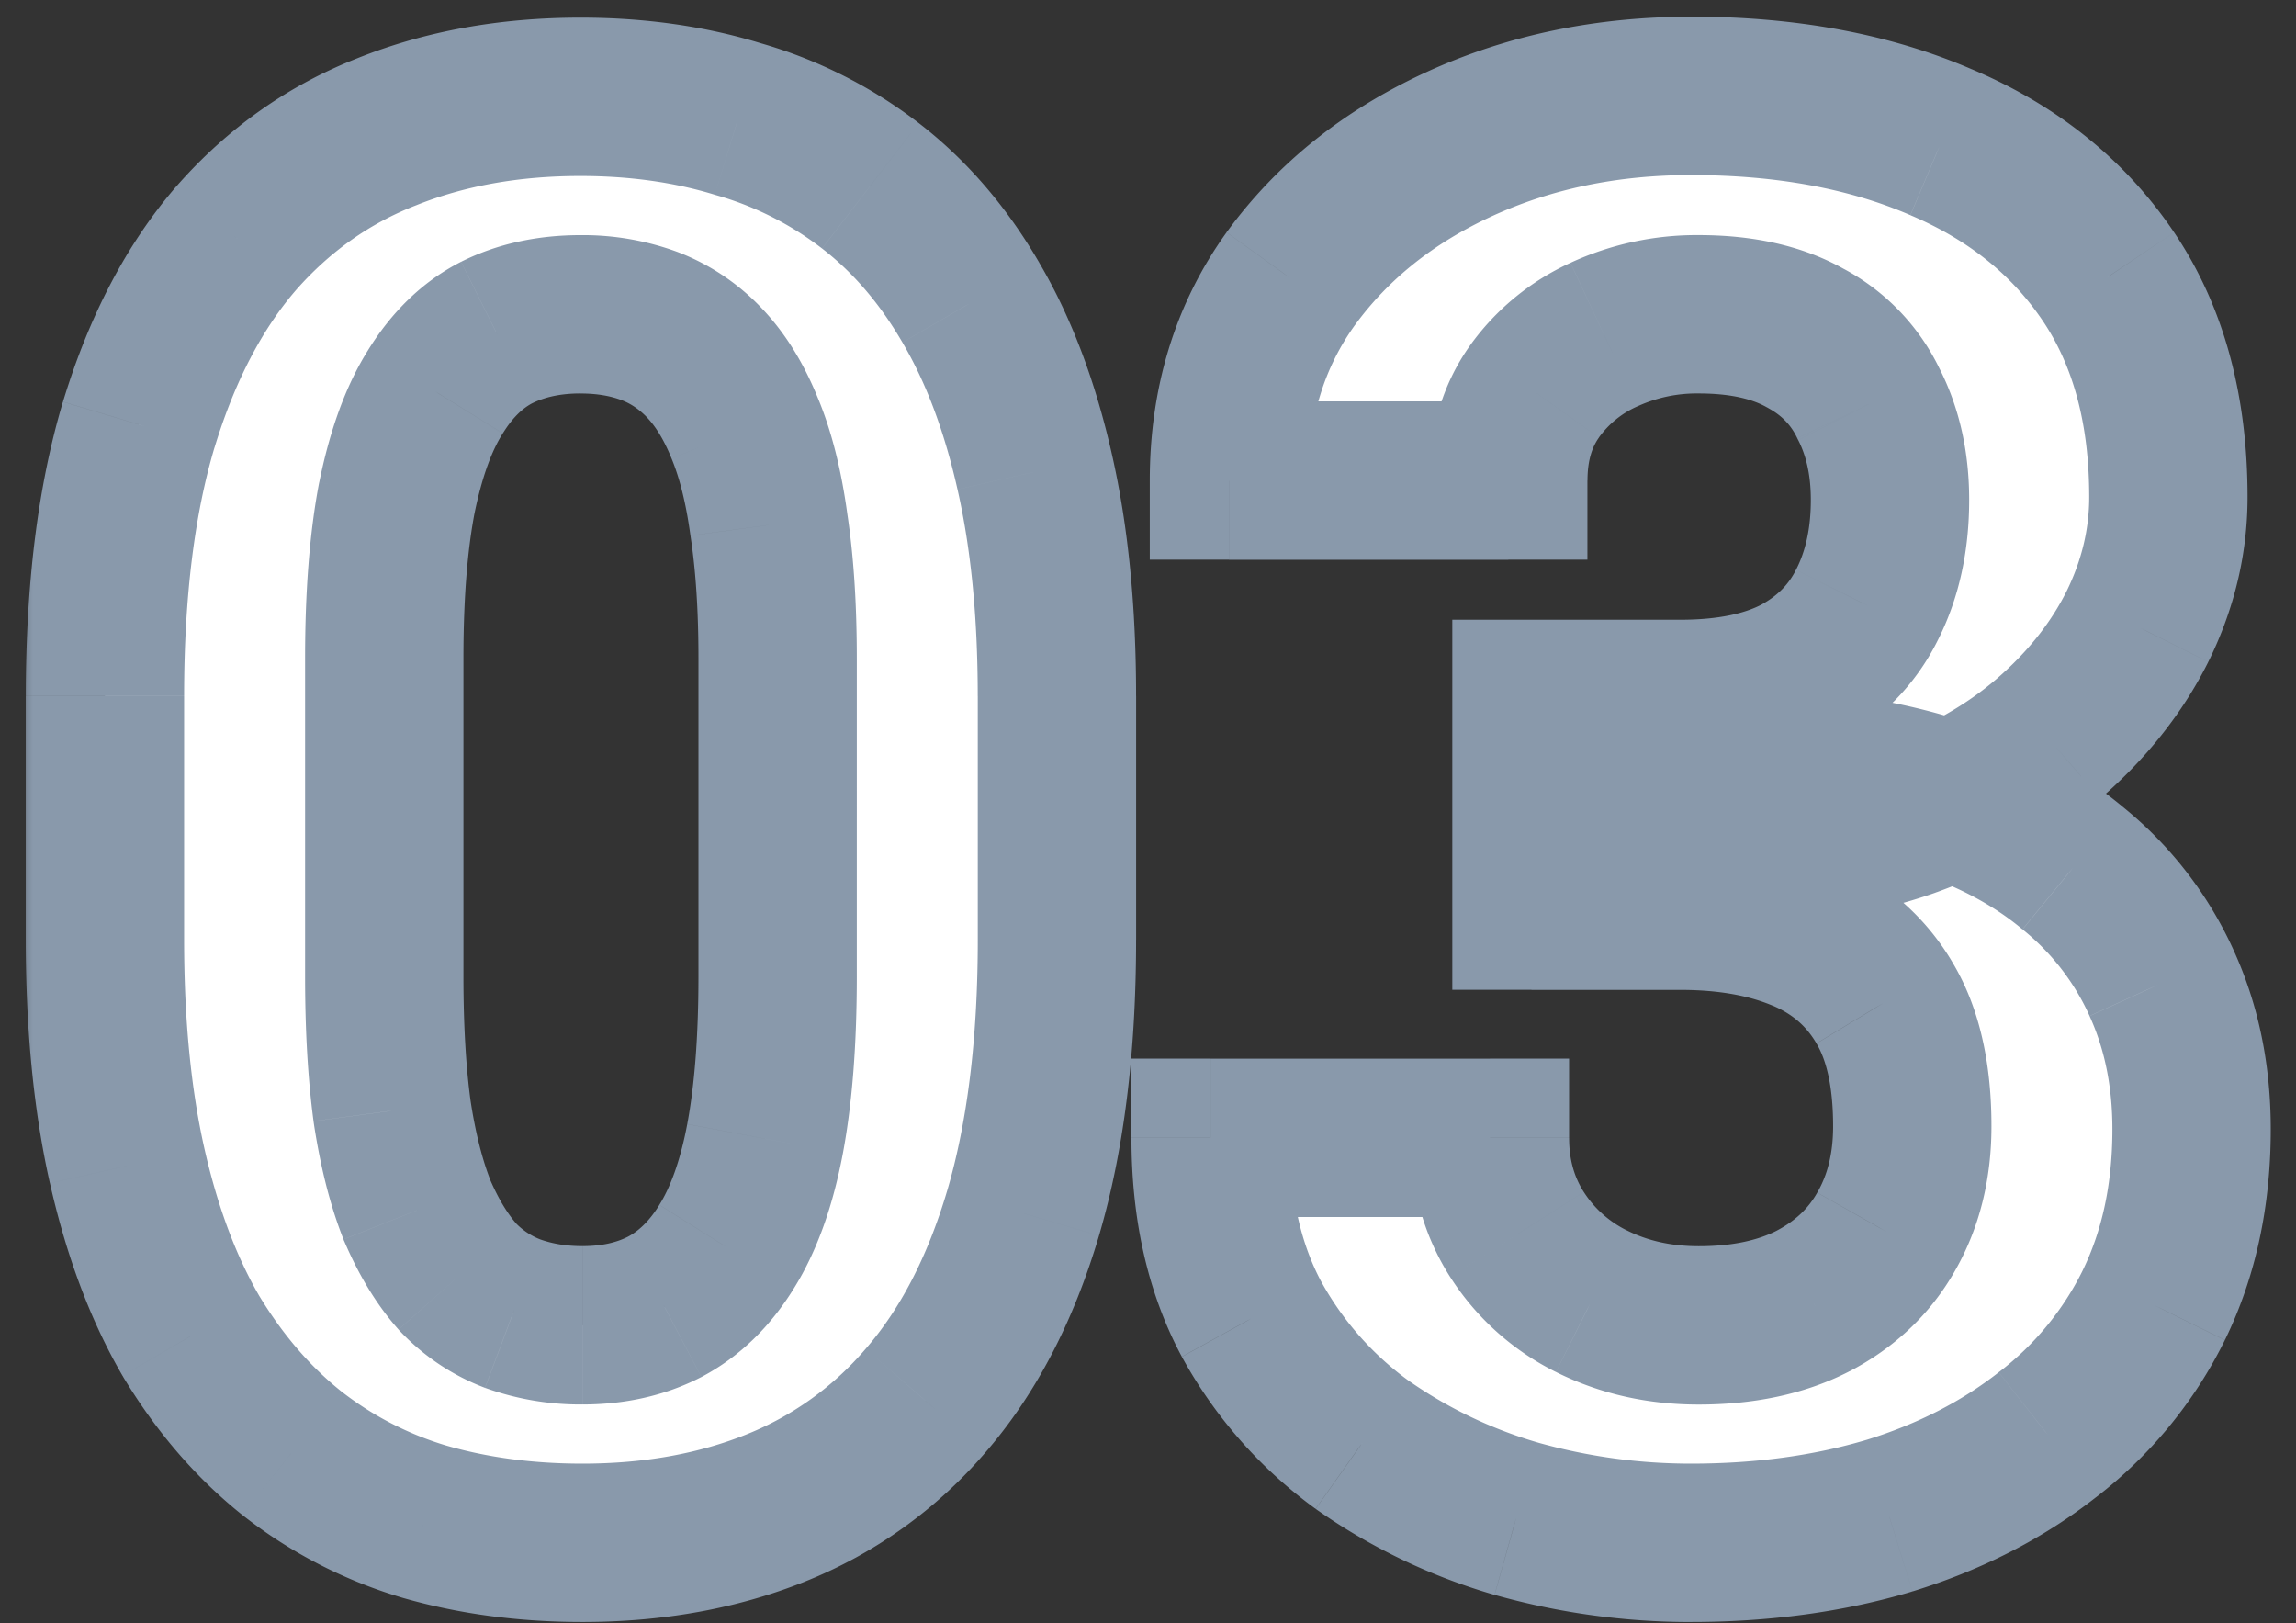 <svg width="58" height="41" viewBox="0 0 58 41" fill="none" xmlns="http://www.w3.org/2000/svg"><rect x="0" y="0" width="58" height="41" fill="#333333" stroke="none"/><mask id="a" maskUnits="userSpaceOnUse" x=".333" y="-.52" width="58" height="42" fill="#000"><path fill="#fff" d="M.333-.52h58v42h-58z"/><path d="M26.7 17.582v6.152c0 2.67-.285 4.973-.854 6.91-.57 1.92-1.392 3.499-2.466 4.736a9.731 9.731 0 0 1-3.784 2.71c-1.465.586-3.093.879-4.883.879-1.432 0-2.767-.18-4.004-.537a10.075 10.075 0 0 1-3.345-1.734c-.976-.781-1.823-1.766-2.539-2.954-.7-1.204-1.237-2.637-1.611-4.297-.374-1.66-.562-3.564-.562-5.713v-6.152c0-2.67.285-4.956.855-6.86.586-1.92 1.408-3.492 2.466-4.712C7.047 4.79 8.316 3.894 9.78 3.324c1.465-.586 3.093-.879 4.883-.879 1.432 0 2.759.187 3.98.562a9.968 9.968 0 0 1 3.344 1.684c.993.765 1.84 1.75 2.54 2.955.7 1.188 1.236 2.612 1.61 4.272.375 1.644.562 3.532.562 5.664Zm-7.055 7.08V16.63c0-1.286-.074-2.409-.22-3.37-.13-.96-.334-1.773-.61-2.44-.277-.684-.619-1.238-1.026-1.66a3.735 3.735 0 0 0-1.392-.929 4.904 4.904 0 0 0-1.733-.293c-.797 0-1.505.155-2.124.464-.602.31-1.115.806-1.538 1.49-.423.667-.749 1.562-.977 2.685-.211 1.107-.317 2.458-.317 4.053v8.032c0 1.286.065 2.417.195 3.394.147.976.358 1.814.635 2.514.293.684.635 1.245 1.025 1.685.407.423.871.732 1.392.928a5.108 5.108 0 0 0 1.758.293c.781 0 1.473-.155 2.075-.464.619-.326 1.14-.83 1.563-1.514.439-.7.765-1.611.976-2.734.212-1.123.317-2.49.317-4.102Zm19.043-7.007h3.76c1.204 0 2.197-.203 2.978-.61.781-.423 1.359-1.01 1.733-1.758.39-.765.586-1.652.586-2.661 0-.912-.179-1.717-.537-2.417a3.64 3.64 0 0 0-1.587-1.66c-.716-.407-1.62-.61-2.71-.61-.863 0-1.66.17-2.392.512a4.381 4.381 0 0 0-1.758 1.44c-.44.62-.66 1.368-.66 2.247h-7.055c0-1.953.52-3.654 1.562-5.103 1.058-1.448 2.474-2.58 4.248-3.393 1.774-.814 3.728-1.221 5.86-1.221 2.409 0 4.516.39 6.323 1.172 1.807.765 3.215 1.896 4.224 3.393 1.009 1.498 1.513 3.353 1.513 5.567 0 1.123-.26 2.213-.78 3.271-.522 1.042-1.27 1.986-2.247 2.832-.96.83-2.132 1.498-3.516 2.002-1.383.488-2.937.733-4.663.733h-4.883v-3.736Zm0 5.347v-3.638h4.882c1.937 0 3.638.22 5.103.66 1.465.439 2.694 1.074 3.686 1.904a7.92 7.92 0 0 1 2.246 2.905c.505 1.107.757 2.336.757 3.687 0 1.66-.317 3.14-.952 4.443a9.304 9.304 0 0 1-2.685 3.271c-1.14.896-2.474 1.58-4.004 2.051-1.53.456-3.198.684-5.005.684-1.498 0-2.97-.204-4.42-.61a13.151 13.151 0 0 1-3.905-1.88 9.671 9.671 0 0 1-2.784-3.174c-.683-1.286-1.025-2.808-1.025-4.566h7.056c0 .912.228 1.726.683 2.442a4.718 4.718 0 0 0 1.88 1.684c.814.407 1.717.61 2.71.61 1.123 0 2.084-.203 2.881-.61.814-.423 1.432-1.009 1.855-1.758.44-.765.66-1.652.66-2.66 0-1.303-.236-2.345-.708-3.126a4.2 4.2 0 0 0-2.027-1.758c-.879-.374-1.92-.561-3.125-.561h-3.76Z"/></mask><path d="M26.7 17.582v6.152c0 2.67-.285 4.973-.854 6.91-.57 1.92-1.392 3.499-2.466 4.736a9.731 9.731 0 0 1-3.784 2.71c-1.465.586-3.093.879-4.883.879-1.432 0-2.767-.18-4.004-.537a10.075 10.075 0 0 1-3.345-1.734c-.976-.781-1.823-1.766-2.539-2.954-.7-1.204-1.237-2.637-1.611-4.297-.374-1.66-.562-3.564-.562-5.713v-6.152c0-2.67.285-4.956.855-6.86.586-1.92 1.408-3.492 2.466-4.712C7.047 4.79 8.316 3.894 9.78 3.324c1.465-.586 3.093-.879 4.883-.879 1.432 0 2.759.187 3.98.562a9.968 9.968 0 0 1 3.344 1.684c.993.765 1.84 1.75 2.54 2.955.7 1.188 1.236 2.612 1.61 4.272.375 1.644.562 3.532.562 5.664Zm-7.055 7.08V16.63c0-1.286-.074-2.409-.22-3.37-.13-.96-.334-1.773-.61-2.44-.277-.684-.619-1.238-1.026-1.66a3.735 3.735 0 0 0-1.392-.929 4.904 4.904 0 0 0-1.733-.293c-.797 0-1.505.155-2.124.464-.602.31-1.115.806-1.538 1.49-.423.667-.749 1.562-.977 2.685-.211 1.107-.317 2.458-.317 4.053v8.032c0 1.286.065 2.417.195 3.394.147.976.358 1.814.635 2.514.293.684.635 1.245 1.025 1.685.407.423.871.732 1.392.928a5.108 5.108 0 0 0 1.758.293c.781 0 1.473-.155 2.075-.464.619-.326 1.14-.83 1.563-1.514.439-.7.765-1.611.976-2.734.212-1.123.317-2.49.317-4.102Zm19.043-7.007h3.76c1.204 0 2.197-.203 2.978-.61.781-.423 1.359-1.01 1.733-1.758.39-.765.586-1.652.586-2.661 0-.912-.179-1.717-.537-2.417a3.64 3.64 0 0 0-1.587-1.66c-.716-.407-1.62-.61-2.71-.61-.863 0-1.66.17-2.392.512a4.381 4.381 0 0 0-1.758 1.44c-.44.62-.66 1.368-.66 2.247h-7.055c0-1.953.52-3.654 1.562-5.103 1.058-1.448 2.474-2.58 4.248-3.393 1.774-.814 3.728-1.221 5.86-1.221 2.409 0 4.516.39 6.323 1.172 1.807.765 3.215 1.896 4.224 3.393 1.009 1.498 1.513 3.353 1.513 5.567 0 1.123-.26 2.213-.78 3.271-.522 1.042-1.27 1.986-2.247 2.832-.96.83-2.132 1.498-3.516 2.002-1.383.488-2.937.733-4.663.733h-4.883v-3.736Zm0 5.347v-3.638h4.882c1.937 0 3.638.22 5.103.66 1.465.439 2.694 1.074 3.686 1.904a7.92 7.92 0 0 1 2.246 2.905c.505 1.107.757 2.336.757 3.687 0 1.66-.317 3.14-.952 4.443a9.304 9.304 0 0 1-2.685 3.271c-1.14.896-2.474 1.58-4.004 2.051-1.53.456-3.198.684-5.005.684-1.498 0-2.97-.204-4.42-.61a13.151 13.151 0 0 1-3.905-1.88 9.671 9.671 0 0 1-2.784-3.174c-.683-1.286-1.025-2.808-1.025-4.566h7.056c0 .912.228 1.726.683 2.442a4.718 4.718 0 0 0 1.88 1.684c.814.407 1.717.61 2.71.61 1.123 0 2.084-.203 2.881-.61.814-.423 1.432-1.009 1.855-1.758.44-.765.66-1.652.66-2.66 0-1.303-.236-2.345-.708-3.126a4.2 4.2 0 0 0-2.027-1.758c-.879-.374-1.92-.561-3.125-.561h-3.76Z" fill="#fff"/><path d="m25.846 30.644 1.917.568.001-.004-1.918-.564ZM23.38 35.38l-1.51-1.312-.002.002 1.512 1.31Zm-12.671 3.052-.58 1.914.012.003.012.004.556-1.921Zm-3.345-1.734-1.25 1.562.007.005.006.005 1.237-1.572Zm-2.539-2.954-1.73 1.005.009.014.008.014 1.713-1.033Zm-1.611-4.297-1.951.44 1.95-.44Zm.293-18.725-1.913-.584-.003.01 1.916.574ZM5.973 6.01 4.47 4.689l-.005.005-.005.006 1.512 1.31ZM9.78 3.324l.725 1.864.01-.003.008-.004-.743-1.857Zm8.863-.317-.587 1.912.015.005.015.004.557-1.921Zm5.883 4.639L22.798 8.65l.006.01 1.723-1.014Zm1.612 4.272-1.951.44v.004l1.95-.444Zm-6.714 1.343-1.982.269.002.016.003.016 1.977-.301Zm-.61-2.442-1.854.75.003.009.003.007 1.848-.766Zm-2.418-2.588-.702 1.873.703-1.873Zm-3.857.171-.894-1.789-.01.005-.01.005.914 1.78Zm-1.538 1.49 1.689 1.07.006-.008.006-.01-1.701-1.052Zm-.977 2.685-1.96-.397-.002.01-.002.012 1.964.375Zm-.122 15.479-1.982.264.002.016.002.016 1.978-.296Zm.635 2.514-1.86.736.01.026.012.026 1.838-.788Zm1.025 1.685-1.494 1.329.026.029.027.028 1.441-1.386Zm1.392.928-.702 1.872.01.004.009.003.683-1.88Zm3.833-.171.914 1.779.009-.005.009-.004-.932-1.77Zm1.563-1.514-1.694-1.064-.007.011 1.7 1.053Zm6.35-13.916v6.152h4v-6.152h-4Zm0 6.152c0 2.536-.272 4.64-.774 6.345l3.837 1.129c.638-2.168.936-4.67.936-7.474h-4Zm-.773 6.34c-.506 1.707-1.208 3.016-2.058 3.994l3.02 2.623c1.298-1.495 2.24-3.344 2.873-5.479l-3.835-1.137Zm-2.06 3.996a7.73 7.73 0 0 1-3.015 2.163l1.485 3.714a11.731 11.731 0 0 0 4.553-3.257l-3.022-2.62Zm-3.015 2.163c-1.199.48-2.57.736-4.14.736v4c2.01 0 3.895-.33 5.626-1.022l-1.486-3.714Zm-4.14.736c-1.265 0-2.41-.158-3.448-.459l-1.112 3.843c1.437.416 2.96.616 4.56.616v-4Zm-3.425-.452a8.079 8.079 0 0 1-2.687-1.39L6.127 38.27a12.077 12.077 0 0 0 4.003 2.076l1.158-3.829Zm-2.674-1.38c-.773-.619-1.468-1.418-2.076-2.425l-3.426 2.065c.825 1.368 1.823 2.539 3.003 3.483l2.499-3.123Zm-2.06-2.398c-.577-.994-1.05-2.228-1.39-3.732l-3.901.88c.41 1.816 1.011 3.448 1.833 4.862l3.458-2.01Zm-1.39-3.732c-.334-1.484-.512-3.236-.512-5.273h-4c0 2.26.197 4.317.61 6.153l3.903-.88Zm-.512-5.273v-6.152h-4v6.152h4Zm0-6.152c0-2.537.272-4.62.77-6.287L1.59 10.149C.95 12.29.652 14.78.652 17.581h4Zm.768-6.277c.523-1.716 1.228-3.02 2.064-3.985L4.461 4.7c-1.28 1.477-2.219 3.313-2.867 5.438l3.826 1.167Zm2.054-3.974c.87-.989 1.876-1.693 3.032-2.143L9.056 1.46c-1.774.69-3.306 1.776-4.585 3.23l3.003 2.64Zm3.05-2.15c1.199-.48 2.57-.736 4.14-.736v-4c-2.01 0-3.895.33-5.626 1.022l1.486 3.714Zm4.14-.736c1.258 0 2.384.164 3.393.474l1.173-3.824c-1.432-.44-2.959-.65-4.566-.65v4Zm3.423.483a7.95 7.95 0 0 1 2.68 1.348l2.442-3.169a11.967 11.967 0 0 0-4.01-2.021l-1.112 3.842Zm2.68 1.348c.766.59 1.447 1.37 2.031 2.374l3.459-2.01c-.816-1.403-1.828-2.593-3.048-3.533l-2.441 3.169Zm2.037 2.385c.573.973 1.045 2.194 1.384 3.697l3.902-.88c-.41-1.817-1.013-3.445-1.84-4.848l-3.446 2.03Zm1.385 3.701c.333 1.466.511 3.2.511 5.22h4c0-2.244-.196-4.286-.611-6.108l-3.9.888Zm-2.544 12.3V16.63h-4v8.032h4Zm0-8.032c0-1.357-.077-2.585-.243-3.67l-3.954.602c.127.835.197 1.853.197 3.068h4Zm-.238-3.638c-.146-1.077-.384-2.069-.745-2.939l-3.695 1.532c.193.465.362 1.1.476 1.944l3.964-.537Zm-.739-2.923c-.348-.862-.815-1.649-1.437-2.296l-2.884 2.772c.192.2.409.52.614 1.025l3.707-1.501ZM19.23 7.773a5.734 5.734 0 0 0-2.13-1.414l-1.405 3.745c.226.085.44.221.652.441l2.884-2.772ZM17.1 6.359a6.898 6.898 0 0 0-2.436-.42v4c.428 0 .764.065 1.031.165L17.1 6.36Zm-2.436-.42c-1.06 0-2.082.207-3.018.674l1.788 3.578c.302-.15.695-.253 1.23-.253v-4Zm-3.038.684c-.981.504-1.746 1.282-2.325 2.216l3.402 2.105c.268-.433.528-.648.75-.763l-1.827-3.558ZM9.313 8.821c-.599.943-.991 2.095-1.248 3.359l3.92.795c.2-.982.458-1.621.706-2.012L9.313 8.82ZM8.06 12.2c-.243 1.27-.353 2.755-.353 4.429h4c0-1.516.101-2.733.282-3.677l-3.929-.751Zm-.353 4.429v8.032h4V16.63h-4Zm0 8.032c0 1.35.068 2.572.213 3.658l3.965-.529c-.116-.867-.178-1.907-.178-3.129h-4Zm.217 3.69c.163 1.083.406 2.077.753 2.954l3.72-1.471c-.207-.523-.386-1.206-.517-2.076l-3.956.593Zm.775 3.006c.356.831.803 1.59 1.369 2.226l2.99-2.658c-.216-.243-.453-.608-.683-1.143L8.7 31.357Zm1.422 2.283a5.734 5.734 0 0 0 2.13 1.414l1.405-3.745a1.74 1.74 0 0 1-.652-.441l-2.883 2.772Zm2.15 1.421a7.086 7.086 0 0 0 2.44.414v-4c-.426 0-.778-.066-1.073-.173l-1.367 3.76Zm2.44.414c1.05 0 2.064-.21 2.99-.685l-1.828-3.558c-.278.143-.649.243-1.161.243v4Zm3.008-.694c.979-.516 1.749-1.29 2.331-2.231l-3.4-2.106c-.265.427-.537.661-.794.797l1.863 3.54Zm2.324-2.22c.613-.977 1.007-2.147 1.249-3.428l-3.931-.74c-.182.964-.44 1.617-.705 2.04l3.387 2.128Zm1.249-3.428c.241-1.283.352-2.782.352-4.472h-4c0 1.533-.102 2.769-.283 3.731l3.93.741Zm17.395-11.479v-2h-2v2h2Zm6.738-.61.924 1.774.014-.008.014-.008-.952-1.758Zm1.733-1.758-1.781-.91-.004.008-.004.008 1.79.894Zm.049-5.078-1.805.861.012.025.013.025 1.78-.911Zm-1.587-1.66-.988 1.739.015.008.015.009.958-1.756Zm-7.52 3.589v2h2v-2h-2Zm-7.055 0h-2v2h2v-2Zm1.562-5.103-1.615-1.18-.004.007-.004.006 1.623 1.167Zm4.248-3.393-.833-1.818.833 1.818Zm12.183-.05-.794 1.836.007.004.007.002.78-1.841Zm4.224 3.394L54.92 5.87l-1.658 1.117Zm.732 8.838 1.789.895.005-.011-1.794-.884Zm-2.246 2.832 1.308 1.513.002-.001-1.31-1.512Zm-3.516 2.002.666 1.886.01-.003.01-.004-.686-1.879Zm-9.545.733h-2v2h2v-2Zm0 1.611h-2v2h2v-2Zm0-3.638v-2h-2v2h2Zm13.671 2.564-1.282 1.534.007.006.008.006 1.267-1.546Zm2.246 2.905-1.824.82.005.01 1.82-.83Zm-.195 8.13 1.794.885.004-.009-1.798-.876Zm-2.685 3.271-1.225-1.58-.011.008 1.236 1.572Zm-4.004 2.051.57 1.917.01-.003.01-.003-.59-1.91Zm-9.424.073-.567 1.918.013.004.013.004.54-1.926Zm-3.906-1.88-1.182 1.614.013.01.013.009 1.156-1.633Zm-2.784-3.173-1.765.938.007.014.007.013 1.751-.965Zm-1.025-4.566v-2h-2v2h2Zm7.056 0h2v-2h-2v2Zm2.563 4.126-.909 1.782.008.004.007.003.894-1.789Zm5.591 0 .909 1.782.007-.004.007-.003-.923-1.775Zm1.855-1.758-1.734-.996-.007.012 1.742.984Zm-.048-5.786-1.721 1.019.004.008.005.008 1.712-1.035Zm-8.911-5.666h3.76v-4h-3.76v4Zm3.76 0c1.413 0 2.75-.236 3.902-.836l-1.848-3.548c-.41.214-1.06.384-2.055.384v4Zm3.93-.852c1.119-.605 2-1.483 2.57-2.622l-3.578-1.788c-.179.358-.453.653-.897.893l1.905 3.518Zm2.562-2.606c.558-1.092.805-2.3.805-3.571h-4c0 .748-.143 1.314-.367 1.752l3.562 1.819Zm.805-3.571c0-1.178-.233-2.304-.756-3.328l-3.561 1.822c.192.376.317.86.317 1.506h4Zm-.732-3.278a5.64 5.64 0 0 0-2.434-2.555l-1.916 3.512c.358.195.585.44.74.765l3.61-1.722ZM46.609 6.81c-1.1-.625-2.37-.872-3.698-.872v4c.853 0 1.39.16 1.722.35L46.61 6.81Zm-3.698-.872a7.586 7.586 0 0 0-3.238.7l1.691 3.626a3.59 3.59 0 0 1 1.547-.326v-4Zm-3.238.7a6.38 6.38 0 0 0-2.543 2.095l3.261 2.317a2.39 2.39 0 0 1 .973-.787L39.673 6.64ZM37.13 8.734c-.716 1.009-1.028 2.179-1.028 3.405h4c0-.532.127-.86.29-1.088L37.13 8.733Zm.972 1.405h-7.056v4h7.056v-4Zm-5.056 2c0-1.576.412-2.86 1.186-3.935l-3.247-2.335c-1.31 1.82-1.94 3.94-1.94 6.27h4Zm1.178-3.923c.838-1.149 1.975-2.071 3.466-2.756l-1.667-3.635c-2.057.943-3.753 2.283-5.03 4.032l3.23 2.359ZM37.69 5.46c1.49-.683 3.155-1.038 5.026-1.038v-4c-2.393 0-4.634.458-6.693 1.403L37.69 5.46Zm5.026-1.038c2.195 0 4.023.356 5.53 1.007l1.587-3.67C47.726.845 45.338.42 42.716.42v4Zm5.543 1.013c1.482.628 2.571 1.522 3.345 2.67l3.317-2.235c-1.244-1.847-2.97-3.215-5.102-4.118l-1.56 3.683Zm3.345 2.67c.74 1.1 1.172 2.543 1.172 4.449h4c0-2.521-.577-4.789-1.855-6.684l-3.317 2.235Zm1.172 4.449c0 .801-.183 1.59-.575 2.388l3.588 1.767c.65-1.32.987-2.71.987-4.155h-4Zm-.57 2.377c-.39.782-.967 1.522-1.767 2.215l2.62 3.023c1.153-1 2.074-2.148 2.725-3.45l-3.578-1.788Zm-1.765 2.213c-.75.648-1.702 1.202-2.893 1.636l1.37 3.758c1.576-.575 2.968-1.356 4.139-2.368l-2.616-3.026Zm-2.873 1.63c-1.136.4-2.46.618-3.998.618v4c1.913 0 3.698-.271 5.329-.847l-1.331-3.772Zm-3.998.618h-4.883v4h4.883v-4Zm-2.883 2v-3.736h-4v3.736h4Zm0 1.611v-3.638h-4v3.638h4Zm-2-1.638h4.883v-4h-4.883v4Zm4.883 0c1.792 0 3.292.204 4.528.575l1.15-3.831c-1.694-.508-3.595-.744-5.678-.744v4Zm4.528.575c1.252.376 2.228.895 2.979 1.523l2.565-3.069c-1.235-1.032-2.717-1.782-4.395-2.285l-1.149 3.831Zm2.994 1.535a5.92 5.92 0 0 1 1.69 2.179l3.648-1.64a9.917 9.917 0 0 0-2.803-3.632l-2.535 3.093Zm1.694 2.189c.373.818.576 1.76.576 2.857h4c0-1.606-.3-3.122-.937-4.517l-3.64 1.66Zm.576 2.857c0 1.4-.266 2.575-.75 3.567l3.596 1.752c.786-1.612 1.154-3.4 1.154-5.32h-4Zm-.745 3.558a7.304 7.304 0 0 1-2.117 2.575l2.45 3.163a11.303 11.303 0 0 0 3.253-3.968l-3.586-1.77Zm-2.128 2.584c-.927.728-2.038 1.305-3.358 1.712l1.18 3.822c1.739-.536 3.298-1.327 4.65-2.389l-2.472-3.145Zm-3.34 1.706c-1.321.394-2.795.6-4.433.6v4c1.975 0 3.838-.248 5.576-.766l-1.142-3.834Zm-4.433.6c-1.314 0-2.605-.177-3.878-.535l-1.082 3.85c1.624.457 3.279.686 4.96.686v-4Zm-3.852-.528a11.152 11.152 0 0 1-3.317-1.593l-2.312 3.264a15.151 15.151 0 0 0 4.495 2.165l1.134-3.836Zm-3.292-1.575a7.671 7.671 0 0 1-2.213-2.526l-3.503 1.931a11.67 11.67 0 0 0 3.353 3.822l2.363-3.227Zm-2.199-2.5c-.5-.942-.791-2.128-.791-3.626h-4c0 2.018.393 3.876 1.26 5.504l3.531-1.877Zm-2.791-1.626h7.056v-4h-7.056v4Zm5.056-2c0 1.263.32 2.454.996 3.515l3.375-2.147c-.237-.372-.371-.807-.371-1.368h-4Zm.996 3.515a6.718 6.718 0 0 0 2.658 2.393l1.818-3.563a2.72 2.72 0 0 1-1.101-.977l-3.375 2.147Zm2.673 2.4c1.116.558 2.33.822 3.604.822v-4c-.711 0-1.304-.144-1.815-.4l-1.79 3.578Zm3.604.822c1.36 0 2.648-.247 3.79-.83l-1.818-3.562c-.454.231-1.086.392-1.972.392v4Zm3.804-.836c1.133-.59 2.047-1.44 2.674-2.548l-3.483-1.969c-.22.39-.542.71-1.037.968l1.846 3.549Zm2.667-2.536c.637-1.11.925-2.35.925-3.658h-4c0 .71-.152 1.245-.394 1.665l3.469 1.993Zm.925-3.658c0-1.519-.272-2.96-.997-4.159l-3.423 2.069c.22.363.42 1.005.42 2.09h4Zm-.987-4.143a6.2 6.2 0 0 0-2.964-2.58l-1.568 3.68c.5.213.842.518 1.09.937l3.442-2.037Zm-2.964-2.58c-1.182-.503-2.503-.721-3.909-.721v4c1.003 0 1.766.156 2.341.402l1.568-3.68Zm-3.909-.721h-3.76v4h3.76v-4Z" fill="#8999AB" mask="url(#a)"/></svg>